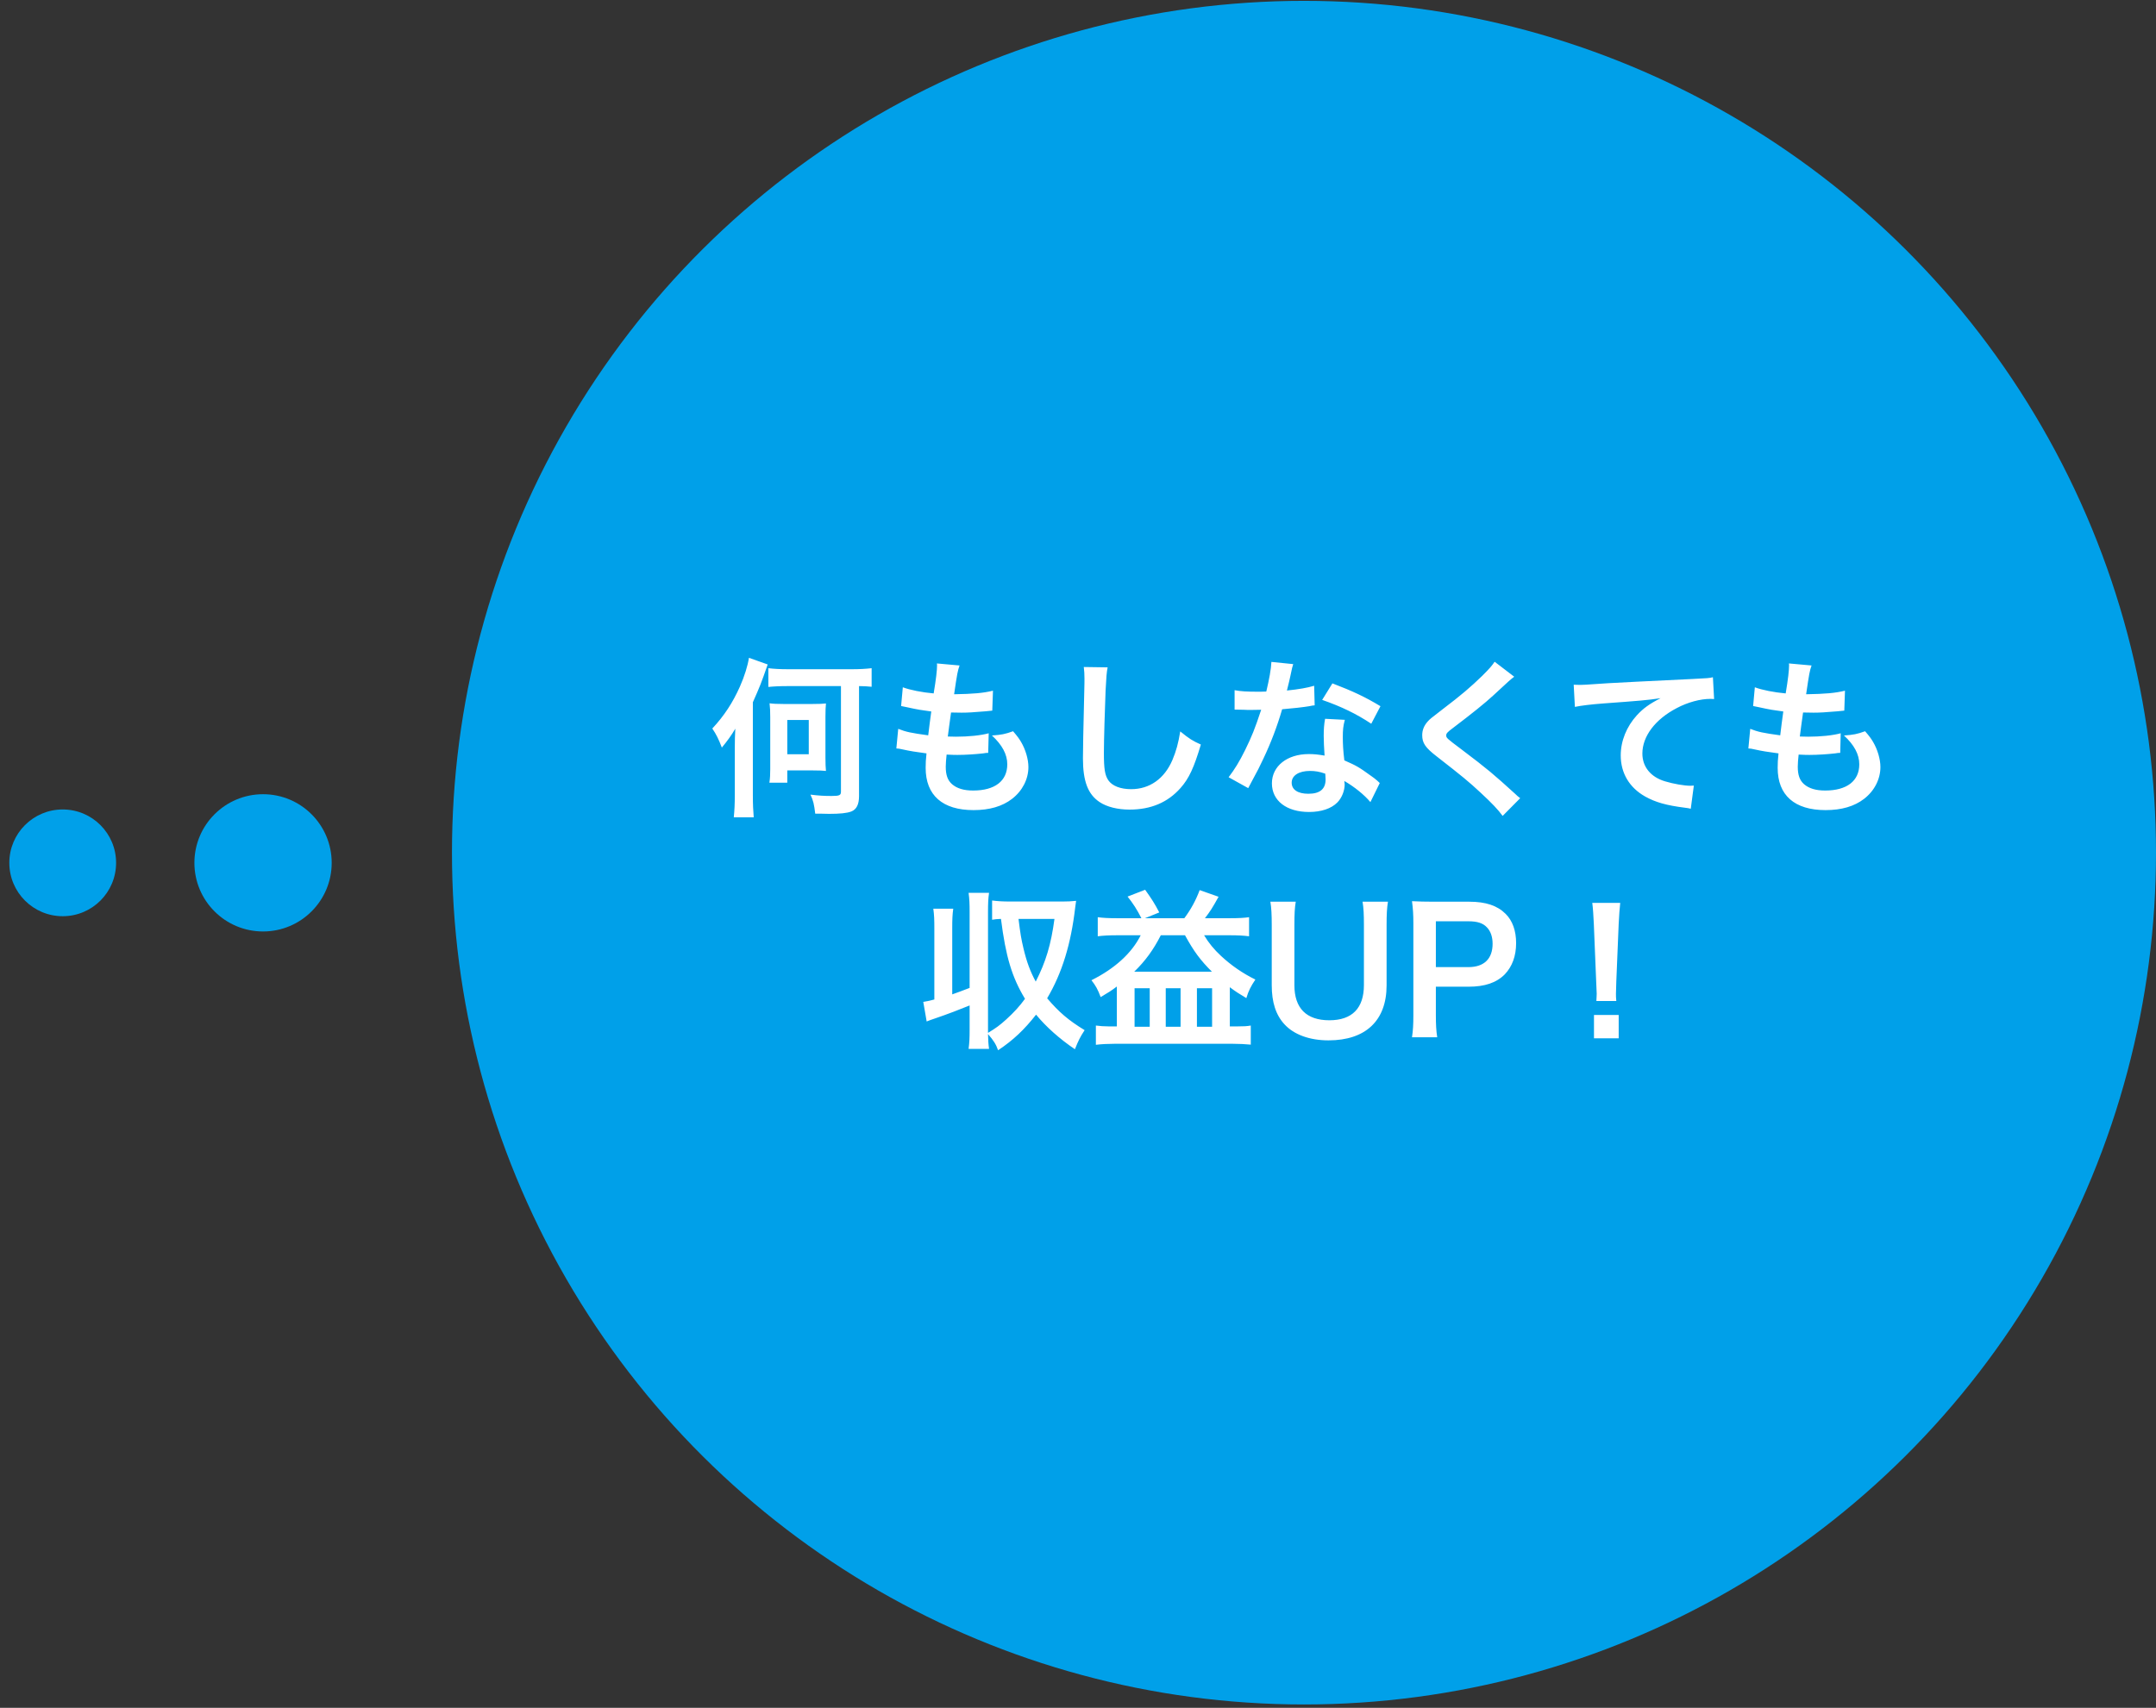 <svg width="130" height="103" viewBox="0 0 130 103" fill="none" xmlns="http://www.w3.org/2000/svg">
<rect x="0" y="0" width="130" height="103" fill="#333333" stroke="none"/>
<circle cx="78.626" cy="51.425" r="51.374" transform="rotate(90 78.626 51.425)" fill="#00A0E9"/>
<circle cx="15.861" cy="52.039" r="4.139" transform="rotate(90 15.861 52.039)" fill="#00A0E9"/>
<circle cx="3.781" cy="52.039" r="3.219" transform="rotate(90 3.781 52.039)" fill="#00A0E9"/>
<path d="M50.707 41.379L47.522 41.379C47.008 41.379 46.618 41.4 46.33 41.431L46.33 40.3C46.669 40.342 47.039 40.362 47.512 40.362L51.396 40.362C51.817 40.362 52.197 40.342 52.557 40.3L52.557 41.42C52.279 41.389 52.146 41.389 51.797 41.379L51.797 48.017C51.797 48.52 51.642 48.818 51.334 48.941C51.067 49.044 50.646 49.085 49.988 49.085C49.916 49.085 49.752 49.085 49.536 49.075C49.454 49.075 49.32 49.075 49.156 49.075C49.084 48.489 49.043 48.304 48.868 47.924C49.351 47.986 49.69 48.006 50.132 48.006C50.625 48.006 50.707 47.965 50.707 47.739L50.707 41.379ZM45.395 42.355L45.395 47.965C45.395 48.52 45.416 48.911 45.447 49.291L44.245 49.291C44.286 48.88 44.306 48.5 44.306 47.965L44.306 45.099C44.306 44.595 44.316 44.369 44.337 43.948C44.101 44.349 43.864 44.677 43.525 45.088C43.33 44.575 43.186 44.287 42.95 43.938C43.669 43.167 44.183 42.376 44.614 41.41C44.892 40.783 45.087 40.146 45.159 39.674L46.289 40.074C45.889 41.235 45.817 41.4 45.395 42.355ZM49.772 43.229L49.772 45.695C49.772 46.095 49.783 46.26 49.803 46.496C49.598 46.475 49.423 46.465 49.012 46.465L47.471 46.465L47.471 47.205L46.392 47.205C46.433 46.948 46.443 46.691 46.443 46.393L46.443 43.249C46.443 42.89 46.433 42.674 46.402 42.417C46.618 42.448 46.865 42.458 47.224 42.458L49.012 42.458C49.423 42.458 49.598 42.448 49.803 42.427C49.783 42.664 49.772 42.828 49.772 43.229ZM47.471 43.424L47.471 45.489L48.766 45.489L48.766 43.424L47.471 43.424ZM54.047 45.14L54.16 43.958C54.632 44.143 54.92 44.205 55.968 44.349C56.009 43.979 56.102 43.29 56.153 42.91C55.547 42.828 55.382 42.807 54.684 42.653C54.54 42.623 54.489 42.612 54.334 42.581L54.437 41.451C54.869 41.615 55.598 41.759 56.297 41.821C56.441 40.958 56.502 40.424 56.502 40.115C56.502 40.085 56.502 40.064 56.492 40.013L57.859 40.136C57.746 40.455 57.715 40.609 57.53 41.872C58.691 41.852 59.287 41.8 59.873 41.657L59.831 42.859C59.698 42.869 59.646 42.879 59.42 42.9C58.681 42.962 58.352 42.982 57.982 42.982C57.879 42.982 57.787 42.982 57.345 42.972C57.242 43.722 57.211 43.927 57.15 44.421C57.458 44.431 57.54 44.431 57.653 44.431C58.383 44.431 59.122 44.359 59.616 44.225L59.585 45.407C59.482 45.407 59.451 45.407 59.276 45.438C58.825 45.489 58.218 45.53 57.735 45.53C57.571 45.53 57.478 45.53 57.078 45.51C57.047 45.787 57.026 46.054 57.026 46.239C57.026 46.743 57.139 47.061 57.407 47.297C57.705 47.554 58.115 47.678 58.681 47.678C59.986 47.678 60.736 47.102 60.736 46.095C60.736 45.499 60.427 44.924 59.811 44.359C60.386 44.318 60.602 44.277 61.085 44.102C61.342 44.4 61.455 44.554 61.568 44.749C61.835 45.201 62.01 45.787 62.01 46.26C62.01 46.989 61.65 47.698 61.023 48.181C60.438 48.633 59.667 48.859 58.701 48.859C56.831 48.859 55.814 47.965 55.814 46.311C55.814 46.044 55.824 45.787 55.865 45.438C55.249 45.356 54.848 45.294 54.437 45.201C54.221 45.15 54.191 45.15 54.047 45.14ZM65.349 40.228L66.787 40.249C66.726 40.547 66.705 40.845 66.664 41.636C66.623 42.592 66.561 44.677 66.561 45.407C66.561 46.383 66.623 46.753 66.829 47.061C67.065 47.4 67.558 47.596 68.205 47.596C69.315 47.596 70.209 46.969 70.692 45.839C70.918 45.304 71.051 44.821 71.165 44.112C71.719 44.564 71.904 44.677 72.408 44.904C71.997 46.291 71.689 46.958 71.185 47.523C70.414 48.397 69.397 48.828 68.103 48.828C67.394 48.828 66.736 48.664 66.305 48.376C65.596 47.904 65.298 47.112 65.298 45.736C65.298 45.201 65.318 44.174 65.38 41.595C65.39 41.287 65.39 41.071 65.39 40.927C65.39 40.639 65.38 40.496 65.349 40.228ZM76.662 39.92L77.977 40.054C77.915 40.249 77.915 40.249 77.812 40.742C77.761 40.989 77.71 41.194 77.597 41.646C78.305 41.574 78.84 41.482 79.24 41.359L79.271 42.54C79.158 42.55 79.138 42.55 78.942 42.592C78.573 42.653 77.946 42.725 77.309 42.777C77.011 43.804 76.641 44.78 76.178 45.756C75.942 46.26 75.85 46.445 75.459 47.164C75.326 47.41 75.326 47.41 75.264 47.534L74.082 46.876C74.442 46.404 74.73 45.941 75.079 45.232C75.48 44.41 75.654 43.989 76.045 42.807C75.583 42.818 75.521 42.818 75.398 42.818C75.264 42.818 75.202 42.818 74.987 42.807L74.442 42.797L74.442 41.626C74.812 41.698 75.202 41.718 75.829 41.718C75.953 41.718 76.127 41.718 76.353 41.708C76.528 40.978 76.641 40.362 76.662 39.92ZM83.237 42.592L82.683 43.65C81.789 43.054 80.874 42.612 79.723 42.212L80.34 41.215C81.552 41.677 82.323 42.037 83.237 42.592ZM83.196 47.226L82.631 48.376C82.261 47.934 81.665 47.452 81.059 47.102C81.069 47.195 81.08 47.267 81.08 47.308C81.08 47.688 80.905 48.13 80.638 48.397C80.278 48.767 79.662 48.972 78.932 48.972C77.576 48.972 76.692 48.294 76.692 47.246C76.692 46.208 77.607 45.479 78.912 45.479C79.22 45.479 79.436 45.499 79.867 45.571C79.836 45.099 79.816 44.698 79.816 44.39C79.816 43.989 79.836 43.691 79.898 43.352L81.09 43.414C80.987 43.794 80.967 44.03 80.967 44.451C80.967 44.862 80.987 45.273 81.059 45.859C81.799 46.188 81.902 46.239 82.683 46.804C82.837 46.907 82.878 46.948 83.042 47.082C83.124 47.164 83.124 47.164 83.196 47.226ZM79.908 46.66C79.549 46.537 79.302 46.496 78.984 46.496C78.316 46.496 77.884 46.773 77.884 47.205C77.884 47.626 78.254 47.873 78.891 47.873C79.59 47.873 79.929 47.585 79.929 47.01C79.929 46.907 79.908 46.66 79.908 46.66ZM90.121 39.91L91.303 40.814C91.128 40.937 90.933 41.112 90.039 41.944C89.515 42.427 88.796 43.003 87.594 43.917C87.275 44.153 87.203 44.236 87.203 44.349C87.203 44.503 87.224 44.523 88.128 45.201C89.731 46.414 90.029 46.671 91.365 47.883C91.467 47.986 91.529 48.037 91.663 48.14L90.604 49.209C90.337 48.839 89.967 48.448 89.269 47.801C88.539 47.123 88.2 46.845 86.618 45.612C85.94 45.088 85.755 44.811 85.755 44.338C85.755 44.03 85.868 43.753 86.094 43.506C86.227 43.362 86.237 43.352 86.998 42.766C88.108 41.924 88.683 41.431 89.371 40.763C89.834 40.3 89.947 40.167 90.121 39.91ZM94.961 42.633L94.889 41.297C95.115 41.307 95.228 41.307 95.279 41.307C95.464 41.307 95.464 41.307 96.975 41.205C97.55 41.174 99.256 41.081 102.102 40.948C102.944 40.907 103.098 40.896 103.283 40.845L103.355 42.16C103.242 42.15 103.242 42.15 103.14 42.15C102.523 42.15 101.763 42.355 101.105 42.705C99.8 43.383 99.03 44.41 99.03 45.448C99.03 46.249 99.533 46.866 100.396 47.123C100.9 47.277 101.557 47.39 101.927 47.39C101.937 47.39 102.03 47.39 102.133 47.38L101.948 48.777C101.824 48.746 101.773 48.736 101.598 48.715C100.468 48.572 99.821 48.387 99.194 48.037C98.249 47.503 97.725 46.63 97.725 45.561C97.725 44.688 98.074 43.825 98.701 43.136C99.091 42.715 99.461 42.448 100.129 42.109C99.297 42.232 98.896 42.263 96.666 42.427C95.978 42.479 95.362 42.55 94.961 42.633ZM105.421 45.14L105.534 43.958C106.006 44.143 106.294 44.205 107.342 44.349C107.383 43.979 107.475 43.29 107.527 42.91C106.921 42.828 106.756 42.807 106.058 42.653C105.914 42.623 105.862 42.612 105.708 42.581L105.811 41.451C106.243 41.615 106.972 41.759 107.671 41.821C107.815 40.958 107.876 40.424 107.876 40.115C107.876 40.085 107.876 40.064 107.866 40.013L109.232 40.136C109.119 40.455 109.089 40.609 108.904 41.872C110.065 41.852 110.661 41.8 111.246 41.657L111.205 42.859C111.072 42.869 111.02 42.879 110.794 42.9C110.054 42.962 109.726 42.982 109.356 42.982C109.253 42.982 109.161 42.982 108.719 42.972C108.616 43.722 108.585 43.927 108.524 44.42C108.832 44.431 108.914 44.431 109.027 44.431C109.756 44.431 110.496 44.359 110.989 44.225L110.959 45.407C110.856 45.407 110.825 45.407 110.65 45.438C110.198 45.489 109.592 45.53 109.109 45.53C108.945 45.53 108.852 45.53 108.452 45.51C108.421 45.787 108.4 46.054 108.4 46.239C108.4 46.743 108.513 47.061 108.78 47.297C109.078 47.554 109.489 47.678 110.054 47.678C111.359 47.678 112.109 47.102 112.109 46.095C112.109 45.499 111.801 44.924 111.185 44.359C111.76 44.318 111.976 44.277 112.459 44.102C112.716 44.4 112.829 44.554 112.942 44.749C113.209 45.201 113.383 45.787 113.383 46.26C113.383 46.989 113.024 47.698 112.397 48.181C111.811 48.633 111.041 48.859 110.075 48.859C108.205 48.859 107.188 47.965 107.188 46.311C107.188 46.044 107.198 45.787 107.239 45.438C106.623 45.356 106.222 45.294 105.811 45.201C105.595 45.15 105.564 45.15 105.421 45.14ZM57.417 55.985L57.417 59.972C57.838 59.818 57.971 59.777 58.465 59.582L58.465 55.03C58.465 54.506 58.454 54.228 58.403 53.848L59.636 53.848C59.585 54.208 59.574 54.496 59.574 55.03L59.574 62.078C59.574 62.212 59.574 62.212 59.574 62.294C60.078 61.986 60.263 61.852 60.674 61.482C61.136 61.061 61.485 60.681 61.804 60.239C61.013 58.934 60.643 57.691 60.355 55.42C60.098 55.431 59.985 55.441 59.821 55.472L59.821 54.311C60.16 54.352 60.448 54.372 60.9 54.372L64.064 54.372C64.373 54.372 64.588 54.362 64.886 54.331C64.866 54.455 64.866 54.455 64.835 54.701C64.578 56.931 64.044 58.677 63.14 60.208C63.859 61.051 64.424 61.534 65.4 62.13C65.123 62.551 65.02 62.767 64.814 63.281C63.9 62.664 63.068 61.924 62.472 61.195C61.763 62.099 61.095 62.736 60.181 63.342C60.057 62.983 59.913 62.757 59.574 62.366C59.585 62.746 59.595 62.962 59.636 63.26L58.403 63.26C58.454 62.87 58.465 62.602 58.465 62.078L58.465 60.64C57.889 60.876 57.17 61.154 56.358 61.431C56.142 61.503 56.091 61.523 55.875 61.606L55.67 60.424C55.978 60.373 56.081 60.352 56.338 60.28L56.338 55.985C56.338 55.461 56.328 55.184 56.276 54.804L57.478 54.804C57.427 55.174 57.417 55.441 57.417 55.985ZM63.581 55.42L61.413 55.42C61.526 56.335 61.578 56.633 61.712 57.198C61.907 58.02 62.123 58.595 62.451 59.201C63.057 58.02 63.376 56.962 63.581 55.42ZM67.373 55.379L68.822 55.379C68.565 54.865 68.318 54.485 67.989 54.074L69.048 53.663C69.459 54.239 69.623 54.496 69.9 55.03L69.037 55.379L71.411 55.379C71.812 54.845 72.109 54.29 72.336 53.684L73.476 54.085C73.106 54.752 72.983 54.948 72.654 55.379L74.134 55.379C74.719 55.379 75.017 55.359 75.315 55.318L75.315 56.468C75.007 56.427 74.627 56.407 74.154 56.407L72.603 56.407C72.88 56.869 73.199 57.26 73.62 57.65C74.226 58.215 74.935 58.708 75.695 59.078C75.418 59.489 75.274 59.777 75.151 60.198C74.689 59.921 74.514 59.808 74.154 59.541L74.154 61.904L74.586 61.904C74.997 61.904 75.192 61.893 75.418 61.852L75.418 63.003C75.069 62.972 74.719 62.952 74.319 62.952L67.209 62.952C66.828 62.952 66.407 62.972 66.078 63.013L66.078 61.852C66.315 61.883 66.571 61.904 66.869 61.904L67.342 61.904L67.342 59.499C67.003 59.756 66.818 59.869 66.366 60.136C66.191 59.664 66.068 59.448 65.811 59.119C67.209 58.421 68.236 57.496 68.781 56.407L67.373 56.407C66.869 56.407 66.499 56.427 66.191 56.468L66.191 55.318C66.489 55.359 66.808 55.379 67.373 55.379ZM68.39 58.605L73.075 58.605C72.377 57.907 71.986 57.383 71.452 56.407L69.993 56.407C69.561 57.26 69.068 57.948 68.39 58.605ZM68.411 59.602L68.411 61.924L69.325 61.924L69.325 59.602L68.411 59.602ZM70.291 59.602L70.291 61.924L71.185 61.924L71.185 59.602L70.291 59.602ZM72.171 59.602L72.171 61.924L73.086 61.924L73.086 59.602L72.171 59.602ZM82.158 54.383L83.689 54.383C83.628 54.763 83.607 55.133 83.607 55.78L83.607 59.428C83.607 61.554 82.343 62.746 80.103 62.746C78.963 62.746 78.017 62.397 77.452 61.78C76.928 61.215 76.682 60.445 76.682 59.417L76.682 55.79C76.682 55.153 76.661 54.752 76.6 54.383L78.13 54.383C78.069 54.732 78.048 55.122 78.048 55.79L78.048 59.417C78.048 60.804 78.768 61.534 80.155 61.534C81.531 61.534 82.24 60.804 82.24 59.407L82.24 55.79C82.24 55.133 82.22 54.763 82.158 54.383ZM86.66 62.561L85.139 62.561C85.201 62.15 85.221 61.791 85.221 61.236L85.221 55.677C85.221 55.184 85.201 54.814 85.139 54.352C85.581 54.372 85.899 54.383 86.444 54.383L88.591 54.383C89.588 54.383 90.287 54.619 90.78 55.112C91.201 55.523 91.417 56.139 91.417 56.879C91.417 57.66 91.181 58.297 90.728 58.77C90.225 59.273 89.526 59.51 88.54 59.51L86.578 59.51L86.578 61.226C86.578 61.78 86.598 62.171 86.66 62.561ZM86.578 58.328L88.54 58.328C89.485 58.328 89.999 57.825 89.999 56.92C89.999 56.509 89.886 56.17 89.66 55.934C89.424 55.677 89.085 55.564 88.54 55.564L86.578 55.564L86.578 58.328ZM97.458 60.373L96.256 60.373C96.266 60.157 96.276 60.054 96.276 59.931C96.276 59.818 96.276 59.818 96.245 59.201L96.102 55.708C96.081 55.256 96.05 54.742 96.009 54.455L97.694 54.455C97.663 54.732 97.622 55.266 97.602 55.708L97.458 59.201C97.437 59.797 97.437 59.797 97.437 59.941C97.437 60.065 97.437 60.167 97.458 60.373ZM97.602 62.623L96.112 62.623L96.112 61.215L97.602 61.215L97.602 62.623Z" fill="white"/>
</svg>
